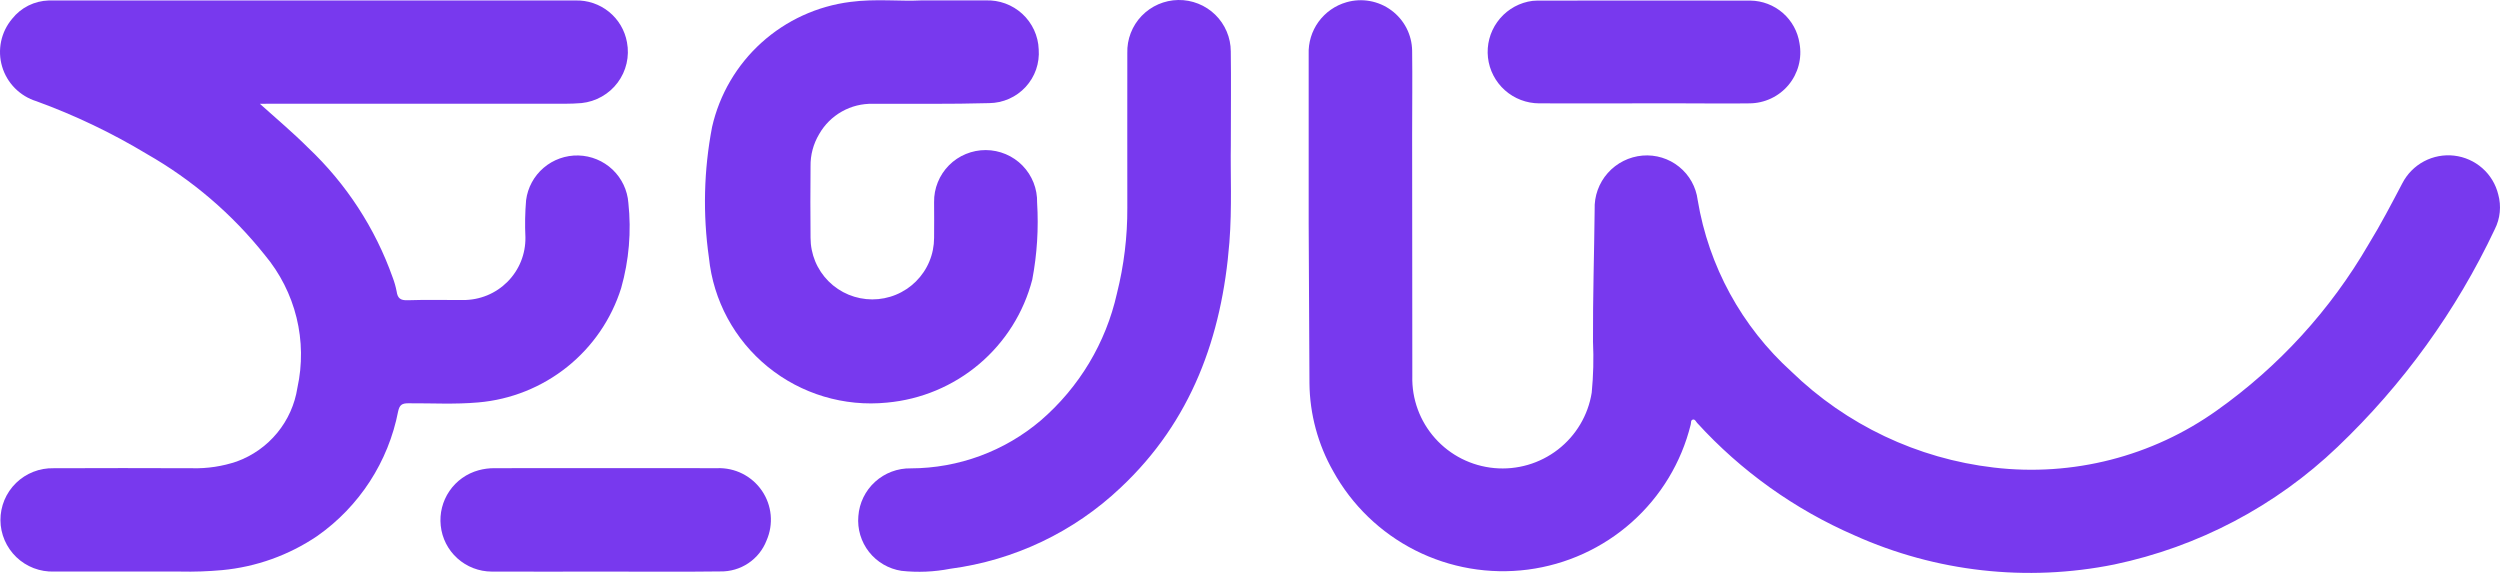 <svg width="96" height="22" viewBox="0 0 96 22" fill="none" xmlns="http://www.w3.org/2000/svg">
<g id="Logo">
<path id="Path 79" d="M50.253 8.589C50.253 6.421 50.253 4.254 50.253 2.087C50.236 1.639 50.369 1.199 50.632 0.836C50.896 0.474 51.273 0.209 51.705 0.086C51.997 0.002 52.303 -0.014 52.602 0.04C52.901 0.094 53.183 0.215 53.426 0.395C53.67 0.574 53.869 0.808 54.008 1.076C54.147 1.345 54.221 1.642 54.226 1.944C54.24 3.028 54.226 4.112 54.226 5.196C54.226 8.277 54.228 11.36 54.233 14.445C54.21 15.321 54.522 16.174 55.107 16.829C55.691 17.485 56.504 17.894 57.38 17.974C58.257 18.055 59.131 17.8 59.826 17.262C60.521 16.724 60.984 15.943 61.122 15.077C61.185 14.426 61.201 13.771 61.171 13.118C61.163 11.427 61.217 9.737 61.235 8.046C61.216 7.532 61.396 7.029 61.739 6.643C62.082 6.257 62.56 6.018 63.075 5.974C63.581 5.932 64.084 6.086 64.478 6.404C64.873 6.722 65.128 7.18 65.191 7.682C65.612 10.219 66.88 12.541 68.791 14.27C70.9 16.317 73.63 17.612 76.555 17.953C79.589 18.313 82.649 17.53 85.133 15.757C87.508 14.073 89.492 11.9 90.951 9.386C91.42 8.622 91.835 7.827 92.252 7.033C92.437 6.676 92.726 6.384 93.082 6.195C93.438 6.006 93.843 5.93 94.243 5.977C94.643 6.024 95.02 6.192 95.322 6.458C95.624 6.724 95.837 7.076 95.932 7.466C96.056 7.912 96.009 8.388 95.8 8.802C94.322 11.935 92.275 14.769 89.762 17.162C87.385 19.434 84.416 20.998 81.192 21.675C77.831 22.354 74.341 21.963 71.215 20.559C68.916 19.561 66.855 18.089 65.169 16.239C65.122 16.188 65.089 16.089 65.002 16.113C64.916 16.137 64.944 16.24 64.922 16.309C64.564 17.756 63.775 19.061 62.659 20.053C61.543 21.046 60.153 21.68 58.669 21.873C57.186 22.065 55.679 21.807 54.345 21.133C53.011 20.458 51.913 19.398 51.193 18.092C50.609 17.063 50.296 15.904 50.283 14.722" fill="#7839EE"/>
<path id="Path 80" d="M9.978 3.985C10.612 4.555 11.248 5.089 11.836 5.677C13.296 7.057 14.407 8.763 15.078 10.653C15.145 10.828 15.196 11.008 15.231 11.191C15.268 11.449 15.374 11.539 15.65 11.529C16.36 11.505 17.071 11.524 17.781 11.521C18.098 11.523 18.412 11.462 18.706 11.342C18.998 11.222 19.264 11.044 19.488 10.82C19.711 10.595 19.887 10.329 20.005 10.036C20.123 9.743 20.181 9.429 20.176 9.114C20.153 8.638 20.162 8.162 20.202 7.687C20.264 7.204 20.504 6.761 20.875 6.444C21.246 6.127 21.722 5.958 22.211 5.97C22.7 5.983 23.167 6.176 23.521 6.511C23.875 6.847 24.092 7.302 24.129 7.788C24.248 8.886 24.154 9.997 23.853 11.061C23.479 12.252 22.758 13.306 21.781 14.088C20.804 14.87 19.615 15.346 18.367 15.453C17.471 15.533 16.573 15.481 15.677 15.486C15.437 15.486 15.344 15.549 15.29 15.79C14.915 17.729 13.801 19.447 12.181 20.584C11.093 21.32 9.836 21.771 8.527 21.893C7.995 21.941 7.461 21.96 6.927 21.948C5.309 21.948 3.692 21.948 2.074 21.948C1.808 21.956 1.543 21.912 1.295 21.817C1.046 21.721 0.819 21.578 0.627 21.393C0.436 21.209 0.283 20.989 0.178 20.745C0.073 20.501 0.018 20.239 0.017 19.974C0.016 19.709 0.068 19.446 0.17 19.201C0.273 18.956 0.424 18.734 0.614 18.548C0.804 18.363 1.029 18.216 1.277 18.119C1.524 18.021 1.789 17.974 2.055 17.98C3.832 17.971 5.609 17.975 7.385 17.98C7.965 17.995 8.543 17.907 9.093 17.721C9.699 17.5 10.235 17.121 10.645 16.623C11.054 16.126 11.322 15.527 11.42 14.892C11.615 14.002 11.604 13.081 11.387 12.197C11.17 11.313 10.752 10.49 10.167 9.791C8.919 8.223 7.382 6.907 5.638 5.913C4.294 5.103 2.874 4.425 1.398 3.887C1.086 3.791 0.802 3.618 0.572 3.386C0.342 3.153 0.173 2.868 0.081 2.555C-0.012 2.242 -0.025 1.911 0.042 1.591C0.109 1.272 0.254 0.974 0.464 0.724C0.633 0.51 0.846 0.336 1.09 0.214C1.334 0.093 1.601 0.026 1.874 0.018C1.92 0.018 1.967 0.018 2.014 0.018C8.708 0.018 15.403 0.018 22.097 0.018C22.565 0.005 23.023 0.16 23.386 0.455C23.749 0.75 23.994 1.165 24.076 1.624C24.127 1.893 24.122 2.169 24.06 2.435C23.999 2.702 23.882 2.953 23.718 3.172C23.555 3.391 23.347 3.574 23.108 3.709C22.87 3.845 22.606 3.929 22.333 3.958C22.119 3.975 21.904 3.984 21.689 3.984C17.977 3.984 14.265 3.984 10.553 3.984L9.978 3.985Z" fill="#7839EE"/>
<path id="Path 81" d="M35.366 0.016C36.31 0.016 37.076 0.016 37.846 0.016C38.104 0.005 38.361 0.046 38.603 0.134C38.846 0.223 39.068 0.359 39.258 0.533C39.447 0.708 39.6 0.918 39.708 1.151C39.816 1.385 39.877 1.637 39.886 1.894C39.906 2.156 39.872 2.42 39.786 2.668C39.7 2.916 39.563 3.144 39.385 3.338C39.206 3.532 38.99 3.687 38.749 3.794C38.508 3.901 38.248 3.957 37.984 3.96C36.498 4.002 35.011 3.981 33.525 3.986C33.106 3.975 32.691 4.077 32.327 4.283C31.962 4.489 31.66 4.789 31.454 5.153C31.232 5.525 31.118 5.951 31.125 6.383C31.119 7.299 31.114 8.216 31.125 9.131C31.125 9.441 31.186 9.748 31.304 10.035C31.423 10.322 31.598 10.583 31.817 10.802C32.037 11.022 32.299 11.197 32.586 11.316C32.874 11.435 33.182 11.496 33.494 11.497C33.805 11.497 34.114 11.437 34.402 11.318C34.69 11.2 34.951 11.026 35.172 10.807C35.392 10.588 35.568 10.328 35.687 10.041C35.807 9.755 35.868 9.447 35.869 9.137C35.877 8.68 35.869 8.221 35.869 7.763C35.865 7.501 35.913 7.241 36.012 6.998C36.11 6.755 36.256 6.534 36.441 6.347C36.626 6.161 36.846 6.013 37.09 5.913C37.333 5.813 37.593 5.762 37.856 5.763C38.119 5.764 38.379 5.818 38.621 5.92C38.864 6.023 39.083 6.172 39.266 6.36C39.449 6.548 39.593 6.771 39.689 7.015C39.785 7.259 39.831 7.519 39.825 7.781C39.886 8.771 39.824 9.764 39.639 10.737C39.312 12.001 38.6 13.133 37.601 13.979C36.603 14.824 35.367 15.341 34.062 15.46C32.414 15.625 30.768 15.131 29.486 14.088C28.204 13.045 27.39 11.537 27.223 9.896C26.985 8.227 27.026 6.53 27.344 4.875C27.628 3.628 28.29 2.498 29.24 1.639C30.191 0.78 31.384 0.233 32.658 0.073C33.616 -0.055 34.581 0.058 35.366 0.016Z" fill="#7839EE"/>
<path id="Path 82" d="M47.264 5.58C47.245 6.634 47.313 7.971 47.209 9.305C46.924 12.934 45.748 16.177 43.033 18.725C41.237 20.428 38.944 21.519 36.486 21.841C35.87 21.961 35.24 21.988 34.616 21.92C34.124 21.845 33.679 21.585 33.371 21.195C33.064 20.805 32.917 20.312 32.961 19.818C32.998 19.314 33.227 18.843 33.602 18.502C33.977 18.161 34.468 17.976 34.975 17.985C36.808 17.981 38.578 17.327 39.971 16.141C41.442 14.871 42.465 13.165 42.889 11.273C43.16 10.195 43.295 9.087 43.289 7.976C43.289 5.995 43.285 4.015 43.289 2.035C43.281 1.773 43.326 1.513 43.421 1.268C43.515 1.024 43.657 0.8 43.839 0.611C44.021 0.422 44.239 0.27 44.48 0.165C44.721 0.061 44.98 0.004 45.243 0C45.506 -0.004 45.767 0.044 46.011 0.141C46.256 0.238 46.478 0.382 46.666 0.566C46.854 0.749 47.003 0.968 47.105 1.209C47.208 1.45 47.261 1.709 47.262 1.971C47.278 3.077 47.264 4.188 47.264 5.58Z" fill="#7839EE"/>
<path id="Path 84" d="M23.228 21.949C21.78 21.949 20.331 21.955 18.882 21.949C18.395 21.947 17.925 21.766 17.563 21.44C17.201 21.114 16.974 20.667 16.924 20.183C16.874 19.715 16.993 19.244 17.259 18.855C17.525 18.465 17.922 18.183 18.378 18.058C18.576 18.004 18.781 17.977 18.987 17.978C21.837 17.978 24.688 17.972 27.538 17.978C27.874 17.966 28.209 18.038 28.509 18.189C28.81 18.341 29.067 18.565 29.257 18.843C29.447 19.12 29.563 19.441 29.594 19.774C29.625 20.109 29.571 20.445 29.436 20.753C29.299 21.109 29.054 21.415 28.735 21.628C28.417 21.841 28.04 21.951 27.656 21.943C26.182 21.962 24.705 21.949 23.228 21.949Z" fill="#7839EE"/>
<path id="Path 85" d="M63.09 3.969C61.763 3.969 60.435 3.973 59.109 3.969C58.621 3.968 58.151 3.789 57.787 3.465C57.424 3.141 57.193 2.695 57.138 2.212C57.084 1.729 57.21 1.243 57.493 0.847C57.775 0.45 58.194 0.172 58.67 0.064C58.788 0.037 58.909 0.023 59.03 0.023C61.758 0.023 64.487 0.015 67.216 0.023C67.674 0.029 68.116 0.198 68.461 0.498C68.806 0.799 69.033 1.212 69.101 1.664C69.152 1.945 69.141 2.233 69.068 2.509C68.995 2.785 68.863 3.042 68.68 3.262C68.497 3.482 68.268 3.659 68.009 3.781C67.75 3.903 67.467 3.967 67.181 3.969C66.34 3.981 65.501 3.969 64.658 3.969H63.09Z" fill="#7839EE"/>
</g>
</svg>
